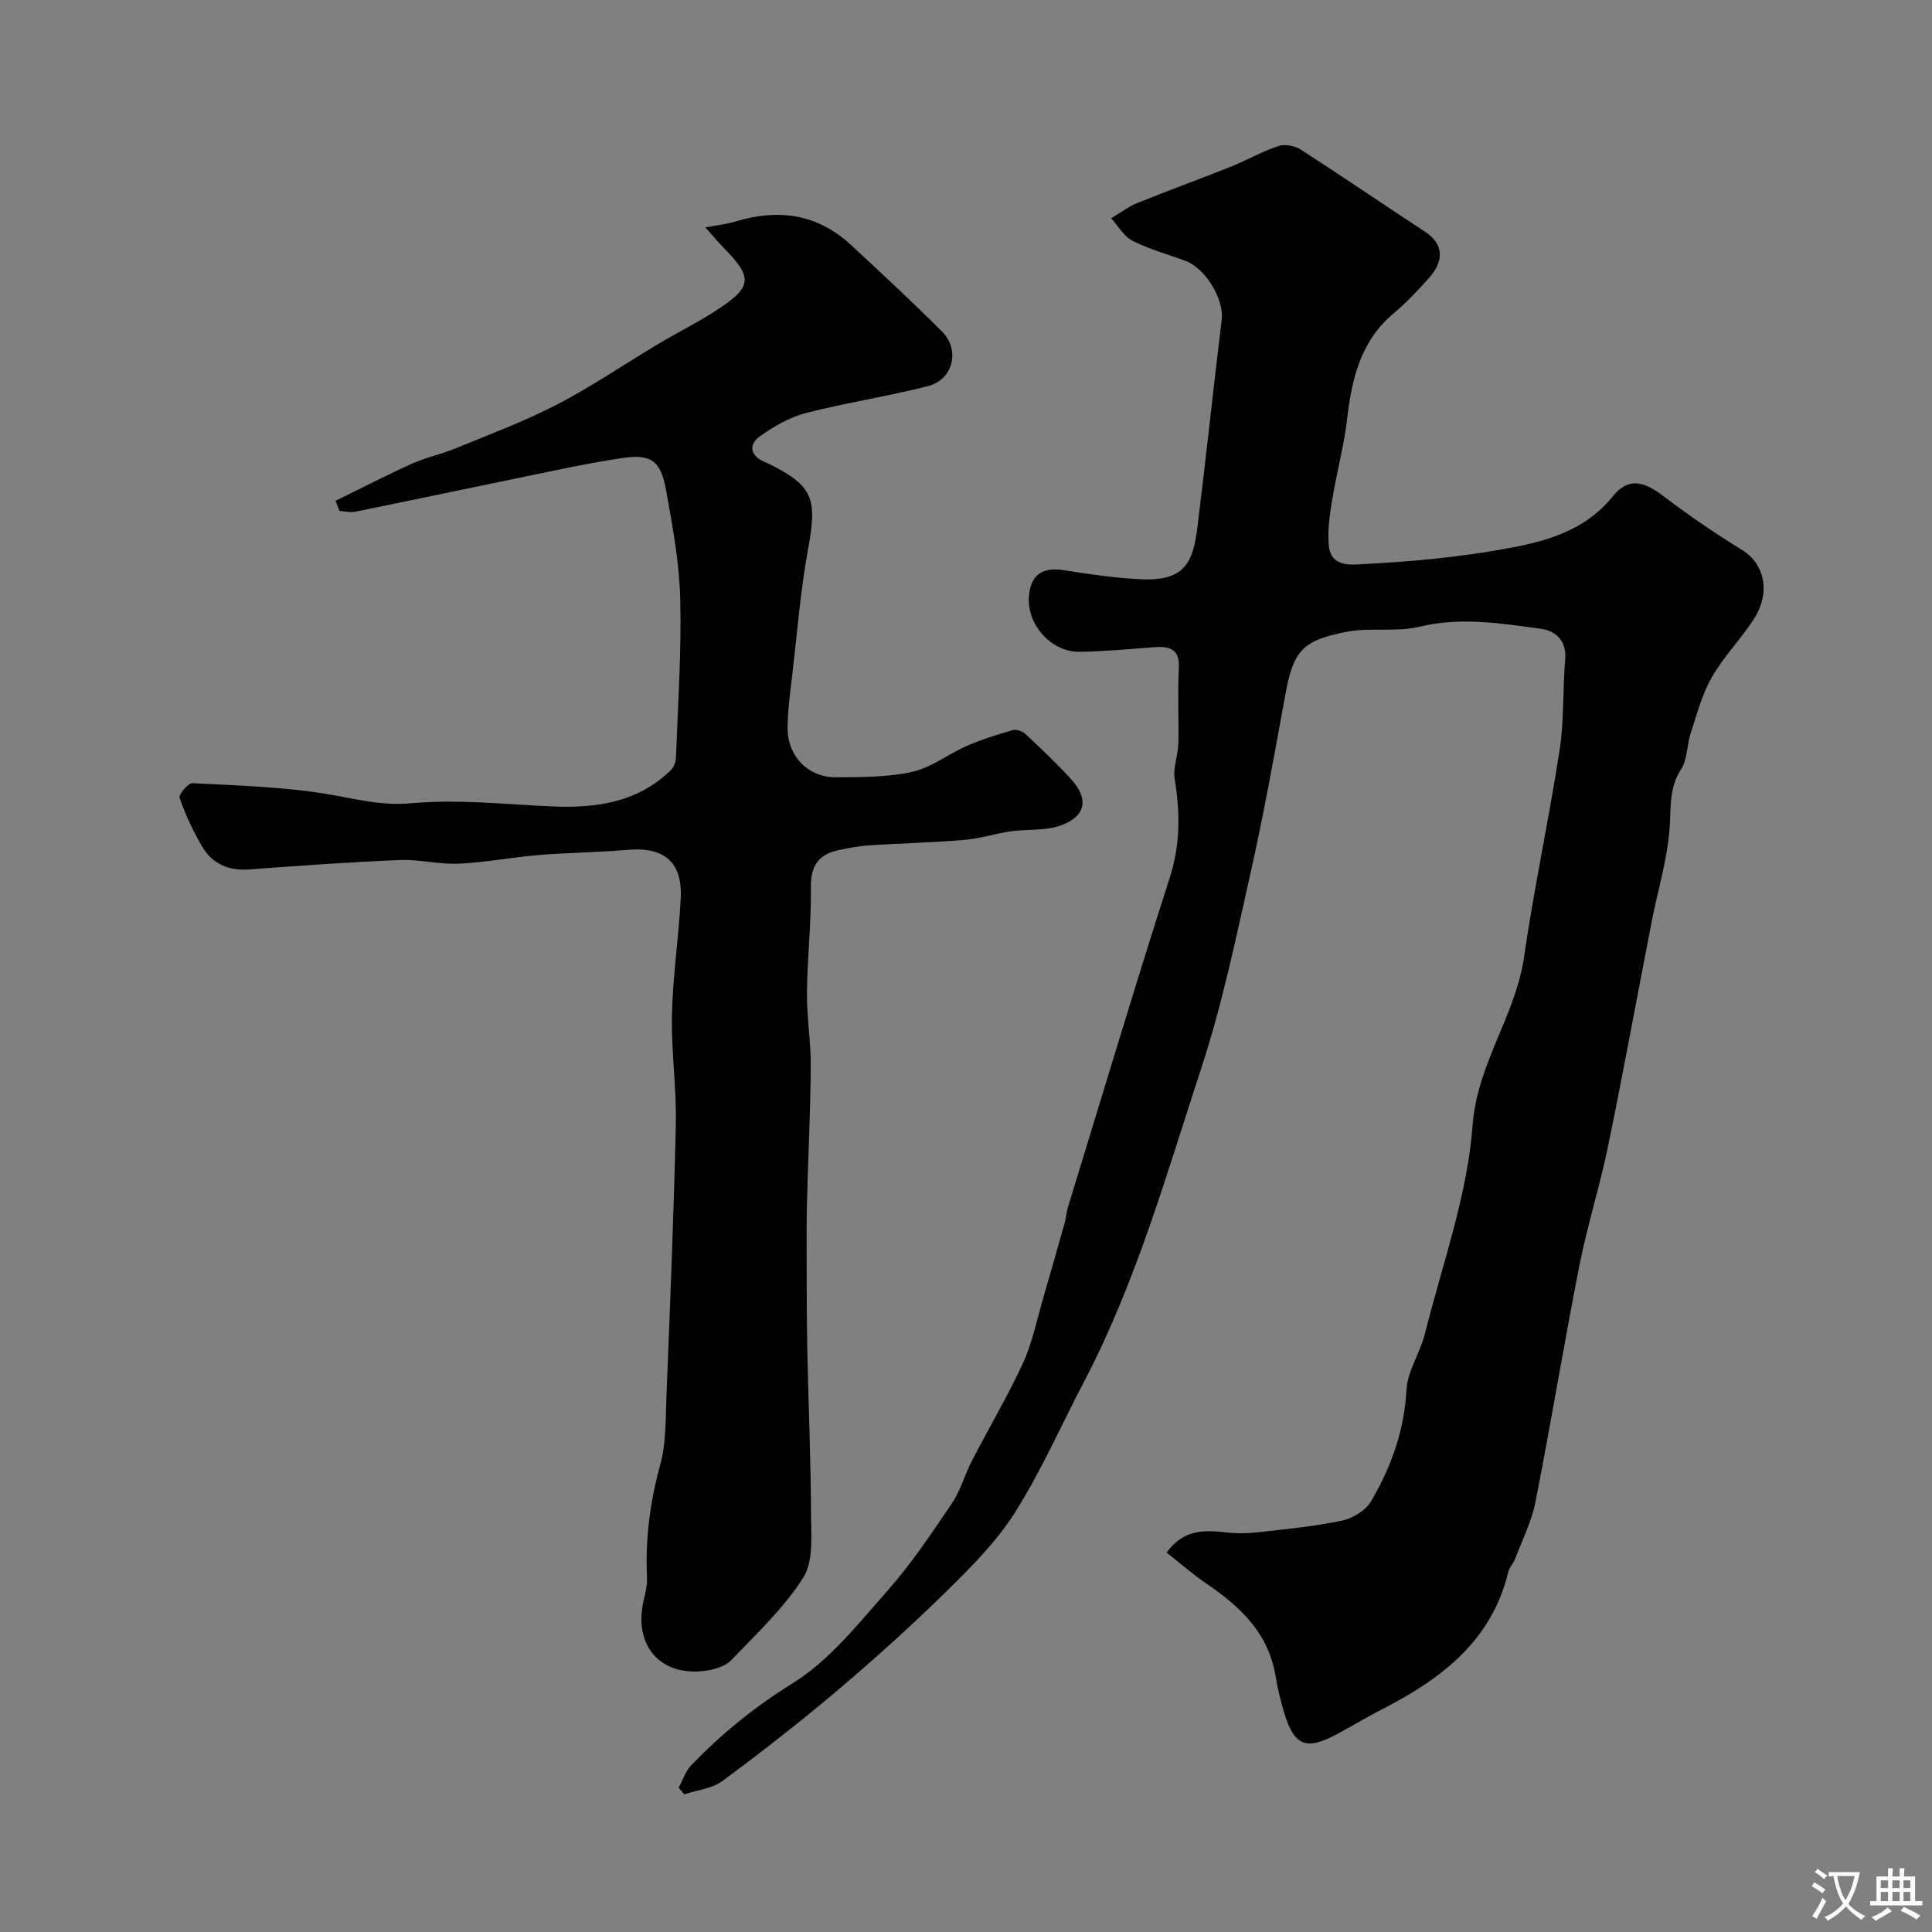 <svg enable-background="new 0 0 400 400" viewBox="0 0 400 400" xmlns="http://www.w3.org/2000/svg"><rect x="0" y="0" width="400" height="400" fill="#808080" stroke="none"/><path d="m140.51 370.12c.85-1.55 1.41-3.38 2.59-4.62 6.27-6.54 13.13-12.1 20.99-16.98 7.63-4.73 13.62-12.35 19.71-19.25 4.93-5.57 9.1-11.84 13.28-18.02 1.8-2.65 2.65-5.92 4.14-8.8 3.51-6.8 7.44-13.4 10.63-20.35 1.93-4.22 2.83-8.91 4.15-13.4 1.53-5.24 3.02-10.49 4.49-15.74.26-.93.28-1.94.57-2.86 7-22.83 13.85-45.7 21.14-68.44 2.2-6.86 2.13-13.46 1.01-20.37-.38-2.32.68-4.83.75-7.27.13-5.19-.17-10.39.11-15.56.23-4.15-1.92-4.72-5.23-4.46-5.09.4-10.19.87-15.29.95-5.84.09-10.91-5.55-10.53-11.33.3-4.58 2.74-6.28 7.23-5.57 5.33.84 10.7 1.64 16.08 1.88 9.43.43 10.75-4.04 11.63-11.15 1.76-14.18 3.25-28.39 4.98-42.57.51-4.16-3.25-10.6-7.53-12.21-3.65-1.37-7.47-2.38-10.92-4.14-1.81-.92-2.98-3.08-4.44-4.68 1.81-1.06 3.51-2.37 5.43-3.15 6.45-2.61 13-4.98 19.47-7.57 3.3-1.32 6.42-3.13 9.78-4.24 1.33-.44 3.38-.03 4.6.76 8.63 5.56 17.1 11.37 25.7 16.99 3.66 2.39 4.17 5.79.89 9.51-2.31 2.62-4.75 5.18-7.41 7.42-6.82 5.74-8.63 13.49-9.6 21.82-.66 5.65-2.19 11.19-3.11 16.82-.5 3.07-.96 6.24-.7 9.31.4 4.86 5.08 4.04 7.65 3.91 9.31-.47 18.66-1.35 27.85-2.95 8.65-1.51 17.25-3.52 23.36-11.1 3.08-3.82 6.26-3.15 10.23-.14 5.29 4.01 10.79 7.8 16.45 11.27 4.73 2.9 6.07 8.89 2.36 14.52-2.69 4.09-6.2 7.67-8.61 11.89-2.02 3.54-3.07 7.65-4.36 11.58-.8 2.44-.65 5.39-1.97 7.43-2.37 3.66-2.13 7.28-2.33 11.36-.35 6.8-2.47 13.5-3.78 20.26-3.01 15.49-5.85 31.02-9.03 46.47-1.7 8.28-4.29 16.39-5.93 24.68-3.21 16.29-5.89 32.69-9.1 48.98-.8 4.05-2.75 7.88-4.23 11.79-.34.91-1.15 1.67-1.37 2.59-3.47 14.47-14.05 22.32-26.38 28.62-3.34 1.71-6.53 3.71-9.87 5.42-5.68 2.91-8.11 1.82-10.07-4.52-.81-2.62-1.45-5.31-1.9-8.01-1.48-8.81-7.29-14.27-14.24-18.99-2.82-1.91-5.4-4.19-8.29-6.46 3.37-4.71 7.59-4.74 12.12-4.2 2.2.26 4.48.25 6.69 0 5.85-.65 11.73-1.21 17.48-2.42 2.24-.47 4.92-2.11 6.04-4.01 4.16-7.08 6.88-14.65 7.33-23.1.21-3.87 2.8-7.56 3.78-11.47 3.6-14.36 8.81-28.63 9.9-43.2.96-12.89 8.9-22.74 10.66-34.92 2.08-14.36 5.17-28.57 7.37-42.91.95-6.17.62-12.52 1.15-18.77.32-3.88-2.07-5.86-5-6.26-8.31-1.14-16.6-2.49-25.13-.44-4.89 1.18-10.29.1-15.26 1.08-9.4 1.85-10.95 4.11-12.67 13.61-2.21 12.18-4.41 24.37-7.12 36.44-3.02 13.47-5.84 27.06-10.13 40.15-7.23 22.05-13.53 44.5-24.4 65.21-4.69 8.95-8.77 18.27-14.14 26.79-3.76 5.98-8.92 11.2-14.01 16.2-7.3 7.18-14.92 14.05-22.72 20.67-7.74 6.56-15.76 12.81-23.92 18.84-2.14 1.58-5.24 1.87-7.89 2.76-.39-.44-.78-.91-1.16-1.38z" fill="#000001"/><path d="m69.47 103.69c5.24-2.56 10.42-5.25 15.73-7.65 2.95-1.33 6.19-2 9.19-3.24 7.03-2.89 14.19-5.55 20.92-9.04 7.22-3.75 13.98-8.37 20.99-12.55 3.92-2.34 8.04-4.38 11.87-6.86 7.63-4.94 7.78-6.82 1.63-13.08-1.02-1.03-1.94-2.16-3.76-4.19 2.69-.51 4.51-.69 6.21-1.21 8.86-2.71 16.96-1.61 23.91 4.82 6.38 5.9 12.74 11.83 18.89 17.96 3.78 3.77 2.31 9.93-2.87 11.27-8.38 2.16-16.98 3.44-25.36 5.6-3.35.86-6.57 2.76-9.44 4.77-2.33 1.64-2.21 3.88.73 5.27.44.21.9.37 1.34.59 8.91 4.51 9.76 7.11 7.87 17.42-1.59 8.68-2.28 17.53-3.31 26.31-.42 3.59-.93 7.2-.95 10.8-.03 5.9 4.26 10.3 10.1 10.25 5.26-.05 10.65.01 15.72-1.13 3.96-.89 7.46-3.7 11.29-5.37 3.06-1.33 6.28-2.34 9.49-3.26.76-.22 2.03.2 2.64.78 3.21 3.01 6.41 6.05 9.38 9.28 3.85 4.19 3.17 7.85-2.19 9.71-3.16 1.1-6.83.69-10.23 1.18-3.21.46-6.36 1.5-9.57 1.77-6.58.55-13.19.7-19.78 1.13-2.1.14-4.19.55-6.25.98-4.15.87-5.85 3.23-5.78 7.72.11 7.26-.74 14.53-.81 21.8-.04 5.12.83 10.24.79 15.35-.07 9.46-.56 18.92-.79 28.38-.11 4.5-.07 9-.06 13.5.02 5.7.02 11.39.14 17.09.24 11.26.72 22.52.77 33.79.02 4.4.51 9.67-1.62 13.01-4.01 6.3-9.66 11.61-14.89 17.07-1.23 1.28-3.47 1.95-5.34 2.2-9.31 1.29-14.97-5.22-12.82-14.48.37-1.59.78-3.24.71-4.84-.38-7.96.63-15.67 2.75-23.39 1.2-4.37 1.08-9.14 1.26-13.75.74-18.87 1.53-37.73 1.95-56.61.17-7.59-.97-15.21-.8-22.8.18-8.05 1.42-16.06 1.82-24.11.37-7.49-3.47-10.63-10.99-9.98-6.1.53-12.25.57-18.36 1.07-5.55.46-11.05 1.54-16.6 1.79-4.08.19-8.21-.92-12.29-.75-10.38.43-20.74 1.18-31.1 1.95-4.34.32-7.71-1.2-9.83-4.87-1.83-3.16-3.39-6.51-4.59-9.95-.24-.67 1.77-3.09 2.66-3.04 9.19.47 18.45.74 27.51 2.19 5.9.94 11.37 2.56 17.71 1.97 9.66-.89 19.51.22 29.27.65 9.12.4 17.69-.82 24.57-7.52.62-.6 1.02-1.71 1.05-2.6.4-10.93 1.16-21.88.89-32.8-.18-7.46-1.57-14.94-2.89-22.32-1.13-6.37-3.06-7.81-9.33-6.86-7.88 1.2-15.68 2.96-23.5 4.56-10.52 2.15-21.03 4.39-31.55 6.52-1.04.21-2.18-.09-3.28-.15-.27-.69-.55-1.39-.82-2.1z" fill="#000001"/><g fill="#fafbfa"><path d="m377.9 391.2c-.2.3-.4.5-.6.8-.7-.6-1.4-1-2.2-1.5.2-.3.4-.5.5-.8.6.4 1.4.8 2.3 1.5zm-1.8 6.1c-.2-.2-.5-.4-.9-.6.4-.6.8-1.2 1.2-1.9s.7-1.3.9-1.9c.3.3.5.5.8.7-.7 1.3-1.4 2.6-2 3.7zm2.2-9c-.3.3-.5.5-.6.8-.6-.6-1.3-1.1-2-1.5.3-.3.5-.5.6-.7.6.5 1.3.9 2 1.4zm.3.2v-.9h2 4.5c-.3 1.3-.6 2.5-1 3.6s-.9 2.1-1.4 3c.4.5 1 1 1.6 1.4s1.2.8 1.9 1.1c-.3.2-.5.4-.8.8-.4-.3-1-.7-1.6-1.2s-1.2-1.1-1.6-1.6c-.5.6-1.1 1.1-1.7 1.6s-1.4.9-2.1 1.4c-.1-.3-.3-.5-.7-.8.6-.2 1.2-.5 1.9-1s1.4-1.1 2-1.8c-.5-.8-.9-1.6-1.2-2.5s-.6-2-.8-3.2c-.4.1-.7.1-1 .1zm2.5 2.7c.2 1 .7 1.7 1 2.2.3-.5.6-1.1 1-2s.6-1.9.9-3h-3.2-.4c.1.9.3 1.8.7 2.8z"/><path d="m396.5 388.5v1.5 3.6h1.5v.9c-.4 0-1 0-1.7 0h-7.9c-.5 0-.9 0-1.2 0v-.9h1.3v-3.5c0-.7 0-1.2 0-1.6h2.4c0-.8 0-1.4 0-1.7h1c0 .3-.1.8-.1 1.7h1.5c0-.8 0-1.4 0-1.7h1c0 .3-.1.9-.1 1.7zm-8.2 9.2c-.2-.3-.5-.5-.8-.8.8-.3 1.4-.6 1.9-.9s1-.7 1.4-1.1c.3.3.6.5.9.8-1.6 1-2.8 1.6-3.4 2zm2.6-6.8v-1.6h-1.5v1.6zm0 2.7v-1.9h-1.5v1.9zm2.4-2.7v-1.6h-1.5v1.6zm0 2.7v-1.9h-1.5v1.9zm.2 2 .7-.8c.4.2.9.5 1.6.8s1.3.7 1.8 1c-.3.3-.5.5-.8.8-.4-.3-1.5-1-3.3-1.8zm2-4.7v-1.6h-1.4v1.6zm0 2.7v-1.9h-1.4v1.9z"/></g></svg>